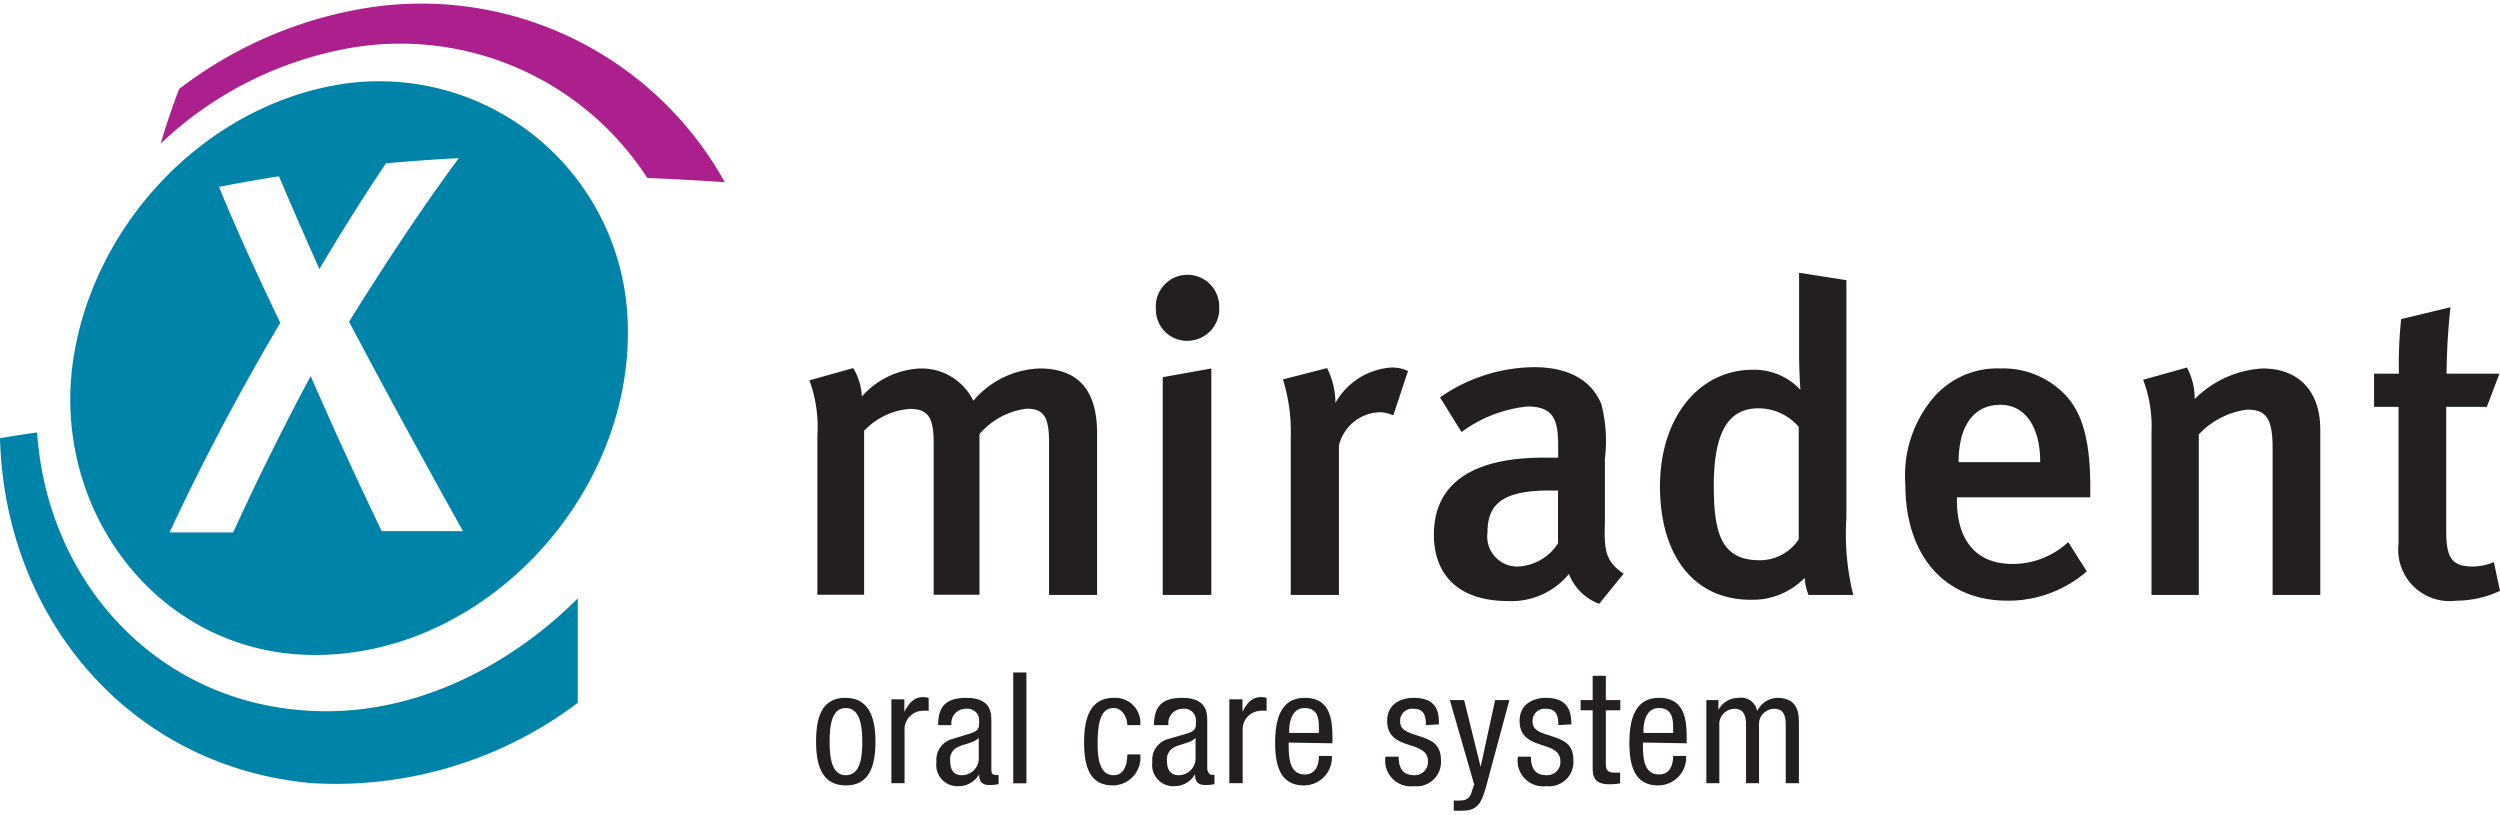 <?xml version="1.0" encoding="UTF-8"?> <svg xmlns="http://www.w3.org/2000/svg" width="135" height="44" viewBox="0 0 134.79 43.48"> <g data-name="Layer 2"> <path d="M9.11 28.48h3.46c1.31-2.86 2.7-5.66 4.18-8.43q1.84 4.22 3.83 8.36h4.38c-2.08-3.74-4.14-7.5-6.14-11.29 1.87-3 3.83-6 5.92-8.82-1.31.07-2.62.16-3.93.28-1.25 1.86-2.44 3.76-3.59 5.7q-1.11-2.49-2.18-5c-1.08.17-2.16.36-3.23.57 1 2.47 2.15 4.91 3.3 7.33-2.18 3.69-4.19 7.48-6 11.37zm24.74-11c.15 9.27-8 17.89-17.31 17.6-8.09-.26-13.65-7.75-12.63-15.64 1-7.5 7.12-14 14.57-15.14a13.41 13.41 0 0 1 15.37 13.17z" fill="#0083a8"></path> <path d="M9.66 4.57A22.52 22.52 0 0 1 19.54.24 18.71 18.71 0 0 1 39.08 9.6c-1.4-.1-2.79-.17-4.18-.23A15.86 15.86 0 0 0 19 2.34 19.84 19.84 0 0 0 8.66 7.52c.3-1 .63-2 1-2.95z" fill="#ac208d"></path> <path d="M2 23.09c.56 8.09 6.46 14.53 14.61 15 5.46.35 10.72-2.24 14.54-6.05v5.63A21.71 21.71 0 0 1 16.83 42C7.05 41.14.26 33.15 0 23.4c.66-.11 1.33-.22 2-.31z" fill="#0083a8"></path> <path d="M59.15 31.85v-8.72c0-2.48-1.16-3.49-3.11-3.49a4.91 4.91 0 0 0-3.56 1.74 3.11 3.11 0 0 0-2.86-1.74 4.47 4.47 0 0 0-3.15 1.51 3.23 3.23 0 0 0-.47-1.53l-2.36.66a7.35 7.35 0 0 1 .43 3v8.56h2.52V23a3.8 3.8 0 0 1 2.45-1.18c1 0 1.3.45 1.3 1.84v8.18h2.47v-8.66a4 4 0 0 1 2.53-1.37c.91 0 1.22.4 1.22 1.79v8.25zM65.73 16.43a1.71 1.71 0 1 0-3.41 0A1.68 1.68 0 0 0 64 18.15a1.73 1.73 0 0 0 1.74-1.72zm-.42 15.42V19.64l-2.62.47v11.74zM75.92 19.78a2 2 0 0 0-.92-.19 3.75 3.75 0 0 0-3 1.91 4.2 4.2 0 0 0-.45-1.88l-2.38.61a9.49 9.49 0 0 1 .42 3.2v8.42h2.6v-8.06a2.34 2.34 0 0 1 2.2-1.79 1.86 1.86 0 0 1 .73.17l.8-2.41zM87.53 30.7c-.92-.64-1.06-1.16-1-2.76v-3.42a8 8 0 0 0-.19-2.95c-.52-1.29-1.77-2-3.63-2a9 9 0 0 0-5.07 1.63l1.16 1.87a7.18 7.18 0 0 1 3.56-1.38c1.41 0 1.65.74 1.65 2.12v.64h-.8c-3.82 0-5.9 1.39-5.9 4.15 0 2.08 1.23 3.58 4 3.58a4 4 0 0 0 3.28-1.46 2.81 2.81 0 0 0 1.63 1.61l1.34-1.65zM84 26.24v2.83a2.71 2.71 0 0 1-2.15 1.25 1.62 1.62 0 0 1-1.65-1.84c0-1.51.78-2.26 3.37-2.26h.47zM99.92 31.85a13.59 13.59 0 0 1-.37-4.15V14.88l-2.55-.4v4.36c0 1 .07 1.95.07 1.95a3.4 3.4 0 0 0-2.57-1.08c-2.88 0-5 2.55-5 6.29s1.84 6.11 4.88 6.11a3.9 3.9 0 0 0 2.92-1.18 2.83 2.83 0 0 0 .21.92zm-2.94-3a2.5 2.5 0 0 1-2.1 1.13c-2 0-2.48-1.32-2.48-4 0-2.87.76-4.19 2.41-4.19a2.85 2.85 0 0 1 2.17 1v6.06zM112.7 26.59v-.54c0-2.78-.52-4.24-1.55-5.18a4.62 4.62 0 0 0-3.28-1.23 4.54 4.54 0 0 0-3.65 1.6 6.5 6.5 0 0 0-1.49 4.67c0 3.82 2.12 6.25 5.49 6.25a6.44 6.44 0 0 0 4.29-1.58l-1-1.58a4.39 4.39 0 0 1-3 1.18c-2.33 0-3-1.75-3-3.4v-.19zm-2.7-1.9h-4.4c0-1.94.8-3.09 2.26-3.09 1.3 0 2.14 1.15 2.14 3.09zM125.1 31.85v-8.91c0-2.19-1.27-3.3-3.11-3.3a5.63 5.63 0 0 0-3.66 1.65 3.54 3.54 0 0 0-.42-1.7l-2.36.66a7.06 7.06 0 0 1 .45 2.83v8.77h2.55V23.2a4.28 4.28 0 0 1 2.61-1.34c1 0 1.37.44 1.37 2.07v7.92zM134.79 31.64l-.33-1.56a3 3 0 0 1-1.11.24c-1.13 0-1.46-.43-1.46-1.91v-6.7h2.19l.68-1.79h-2.85a35.07 35.07 0 0 1 .21-3.58l-2.66.64a23.13 23.13 0 0 0-.12 2.94H128v1.79h1.32v7.38a2.77 2.77 0 0 0 3.11 3.07 5.57 5.57 0 0 0 2.34-.52zM44 39.76c0 1.26.31 2.36 1.61 2.36S47.2 41 47.2 39.76s-.32-2.36-1.62-2.36S44 38.5 44 39.76zm1.6 1.81c-.72 0-.87-.84-.87-1.81s.15-1.81.87-1.81.89.84.89 1.81-.15 1.81-.89 1.81zM48.07 42h.7v-2.83a1 1 0 0 1 .92-1.07 1.65 1.65 0 0 1 .38 0v-.69a.8.8 0 0 0-.31-.05c-.5 0-.77.36-1 .79v-.67h-.7V42zM51.3 38.87a.77.77 0 0 1 .77-.88.63.63 0 0 1 .72.67c0 .37 0 .51-.51.67l-.94.29a1.16 1.16 0 0 0-.85 1.24 1.14 1.14 0 0 0 1.22 1.3 1.26 1.26 0 0 0 1.08-.64c0 .58.37.58.64.58a2.22 2.22 0 0 0 .41-.05v-.5a.25.25 0 0 1-.17 0c-.22 0-.22-.17-.22-.36v-2.5c0-.47 0-1.29-1.36-1.29-1.07 0-1.51.45-1.51 1.47zm1.47 1.85a.91.91 0 0 1-.9.85c-.48 0-.64-.32-.64-.77a.72.72 0 0 1 .34-.71c.32-.19.94-.25 1.2-.53v1.16zM54.63 42.01h.71v-5.98h-.71v5.98zM61.48 38.87a1.35 1.35 0 0 0-1.43-1.47c-1.38 0-1.6 1.29-1.6 2.41 0 1.55.46 2.31 1.56 2.31a1.5 1.5 0 0 0 1.47-1.67h-.7c0 .48-.14 1.12-.74 1.12-.85 0-.86-1.18-.86-1.76 0-1.64.45-1.86.88-1.86s.72.49.72.92zM63 38.87a.77.77 0 0 1 .77-.88.63.63 0 0 1 .71.67c0 .37 0 .51-.5.67l-1 .29a1.16 1.16 0 0 0-.85 1.24 1.14 1.14 0 0 0 1.23 1.3 1.26 1.26 0 0 0 1.07-.64c0 .58.37.58.64.58a2.22 2.22 0 0 0 .41-.05v-.5h-.17c-.09 0-.22-.17-.22-.36v-2.5c0-.47 0-1.29-1.36-1.29-1.07 0-1.51.45-1.51 1.47zm1.46 1.85a.91.91 0 0 1-.9.85c-.48 0-.64-.32-.64-.77a.72.72 0 0 1 .34-.71c.32-.19.94-.25 1.2-.53v1.16zM66.25 42H67v-2.83a1 1 0 0 1 .92-1.07 1.53 1.53 0 0 1 .37 0v-.69a.71.71 0 0 0-.3-.05c-.51 0-.78.36-1 .79v-.67h-.71V42zM69.51 39.29v-.16c0-.27.08-1.18.82-1.18s.78.6.78 1.1v.24zm2.33.56v-.29c0-1-.12-2.16-1.49-2.16s-1.6 1.3-1.6 2.42c0 1.54.46 2.3 1.56 2.3a1.51 1.51 0 0 0 1.5-1.59h-.7c0 .34-.09 1-.76 1-.87 0-.87-1-.87-1.72zM77.58 38.83c0-.52 0-1.43-1.36-1.43-.78 0-1.43.4-1.43 1.24s.56 1.09 1.1 1.27 1.1.31 1.1.91a.71.71 0 0 1-.75.75c-.68 0-.83-.49-.83-1h-.71a1.38 1.38 0 0 0 1.54 1.59 1.31 1.31 0 0 0 1.45-1.4c0-.89-.55-1.08-1.09-1.27s-1.11-.28-1.11-.81a.65.65 0 0 1 .73-.69c.51 0 .66.31.66.88zM79.47 42.1l-.13.39a.55.55 0 0 1-.55.44 2.15 2.15 0 0 1-.41 0v.55a4.25 4.25 0 0 0 .51 0c.84 0 1-.55 1.2-1.17l1.29-4.79h-.77l-.78 3.6-.89-3.6h-.77l1.32 4.58zM84.72 38.83c0-.52-.06-1.43-1.36-1.43-.78 0-1.43.4-1.43 1.24s.56 1.09 1.1 1.27 1.1.31 1.1.91a.71.71 0 0 1-.75.75c-.69 0-.84-.49-.84-1h-.7a1.38 1.38 0 0 0 1.54 1.59 1.31 1.31 0 0 0 1.45-1.4c0-.89-.55-1.08-1.1-1.27s-1.1-.28-1.1-.81a.65.65 0 0 1 .73-.69c.51 0 .66.31.66.88zM85.87 37.52h-.65v.55h.65v3.1c0 .58.18.89.91.89a3.86 3.86 0 0 0 .57-.05v-.58h-.31c-.37 0-.46-.14-.46-.5v-2.86h.78v-.55h-.78v-1.31h-.71v1.31zM88.61 39.29v-.16c0-.27.08-1.18.82-1.18s.78.6.78 1.1v.24zm2.33.56v-.29c0-1-.12-2.16-1.49-2.16s-1.6 1.3-1.6 2.42c0 1.54.46 2.3 1.55 2.3a1.51 1.51 0 0 0 1.51-1.59h-.7c0 .34-.09 1-.76 1-.87 0-.87-1-.87-1.72zM92 42h.7v-3.1a.83.83 0 0 1 .84-.91c.57 0 .6.57.6.91V42h.7v-3.1a.83.83 0 0 1 .84-.91c.58 0 .6.57.6.91V42h.71v-3.18c0-.52 0-1.42-1.18-1.42a1.26 1.26 0 0 0-1.07.71.88.88 0 0 0-1-.71 1.22 1.22 0 0 0-1.09.65v-.53H92V42z" fill="#231f20"></path> </g> </svg> 